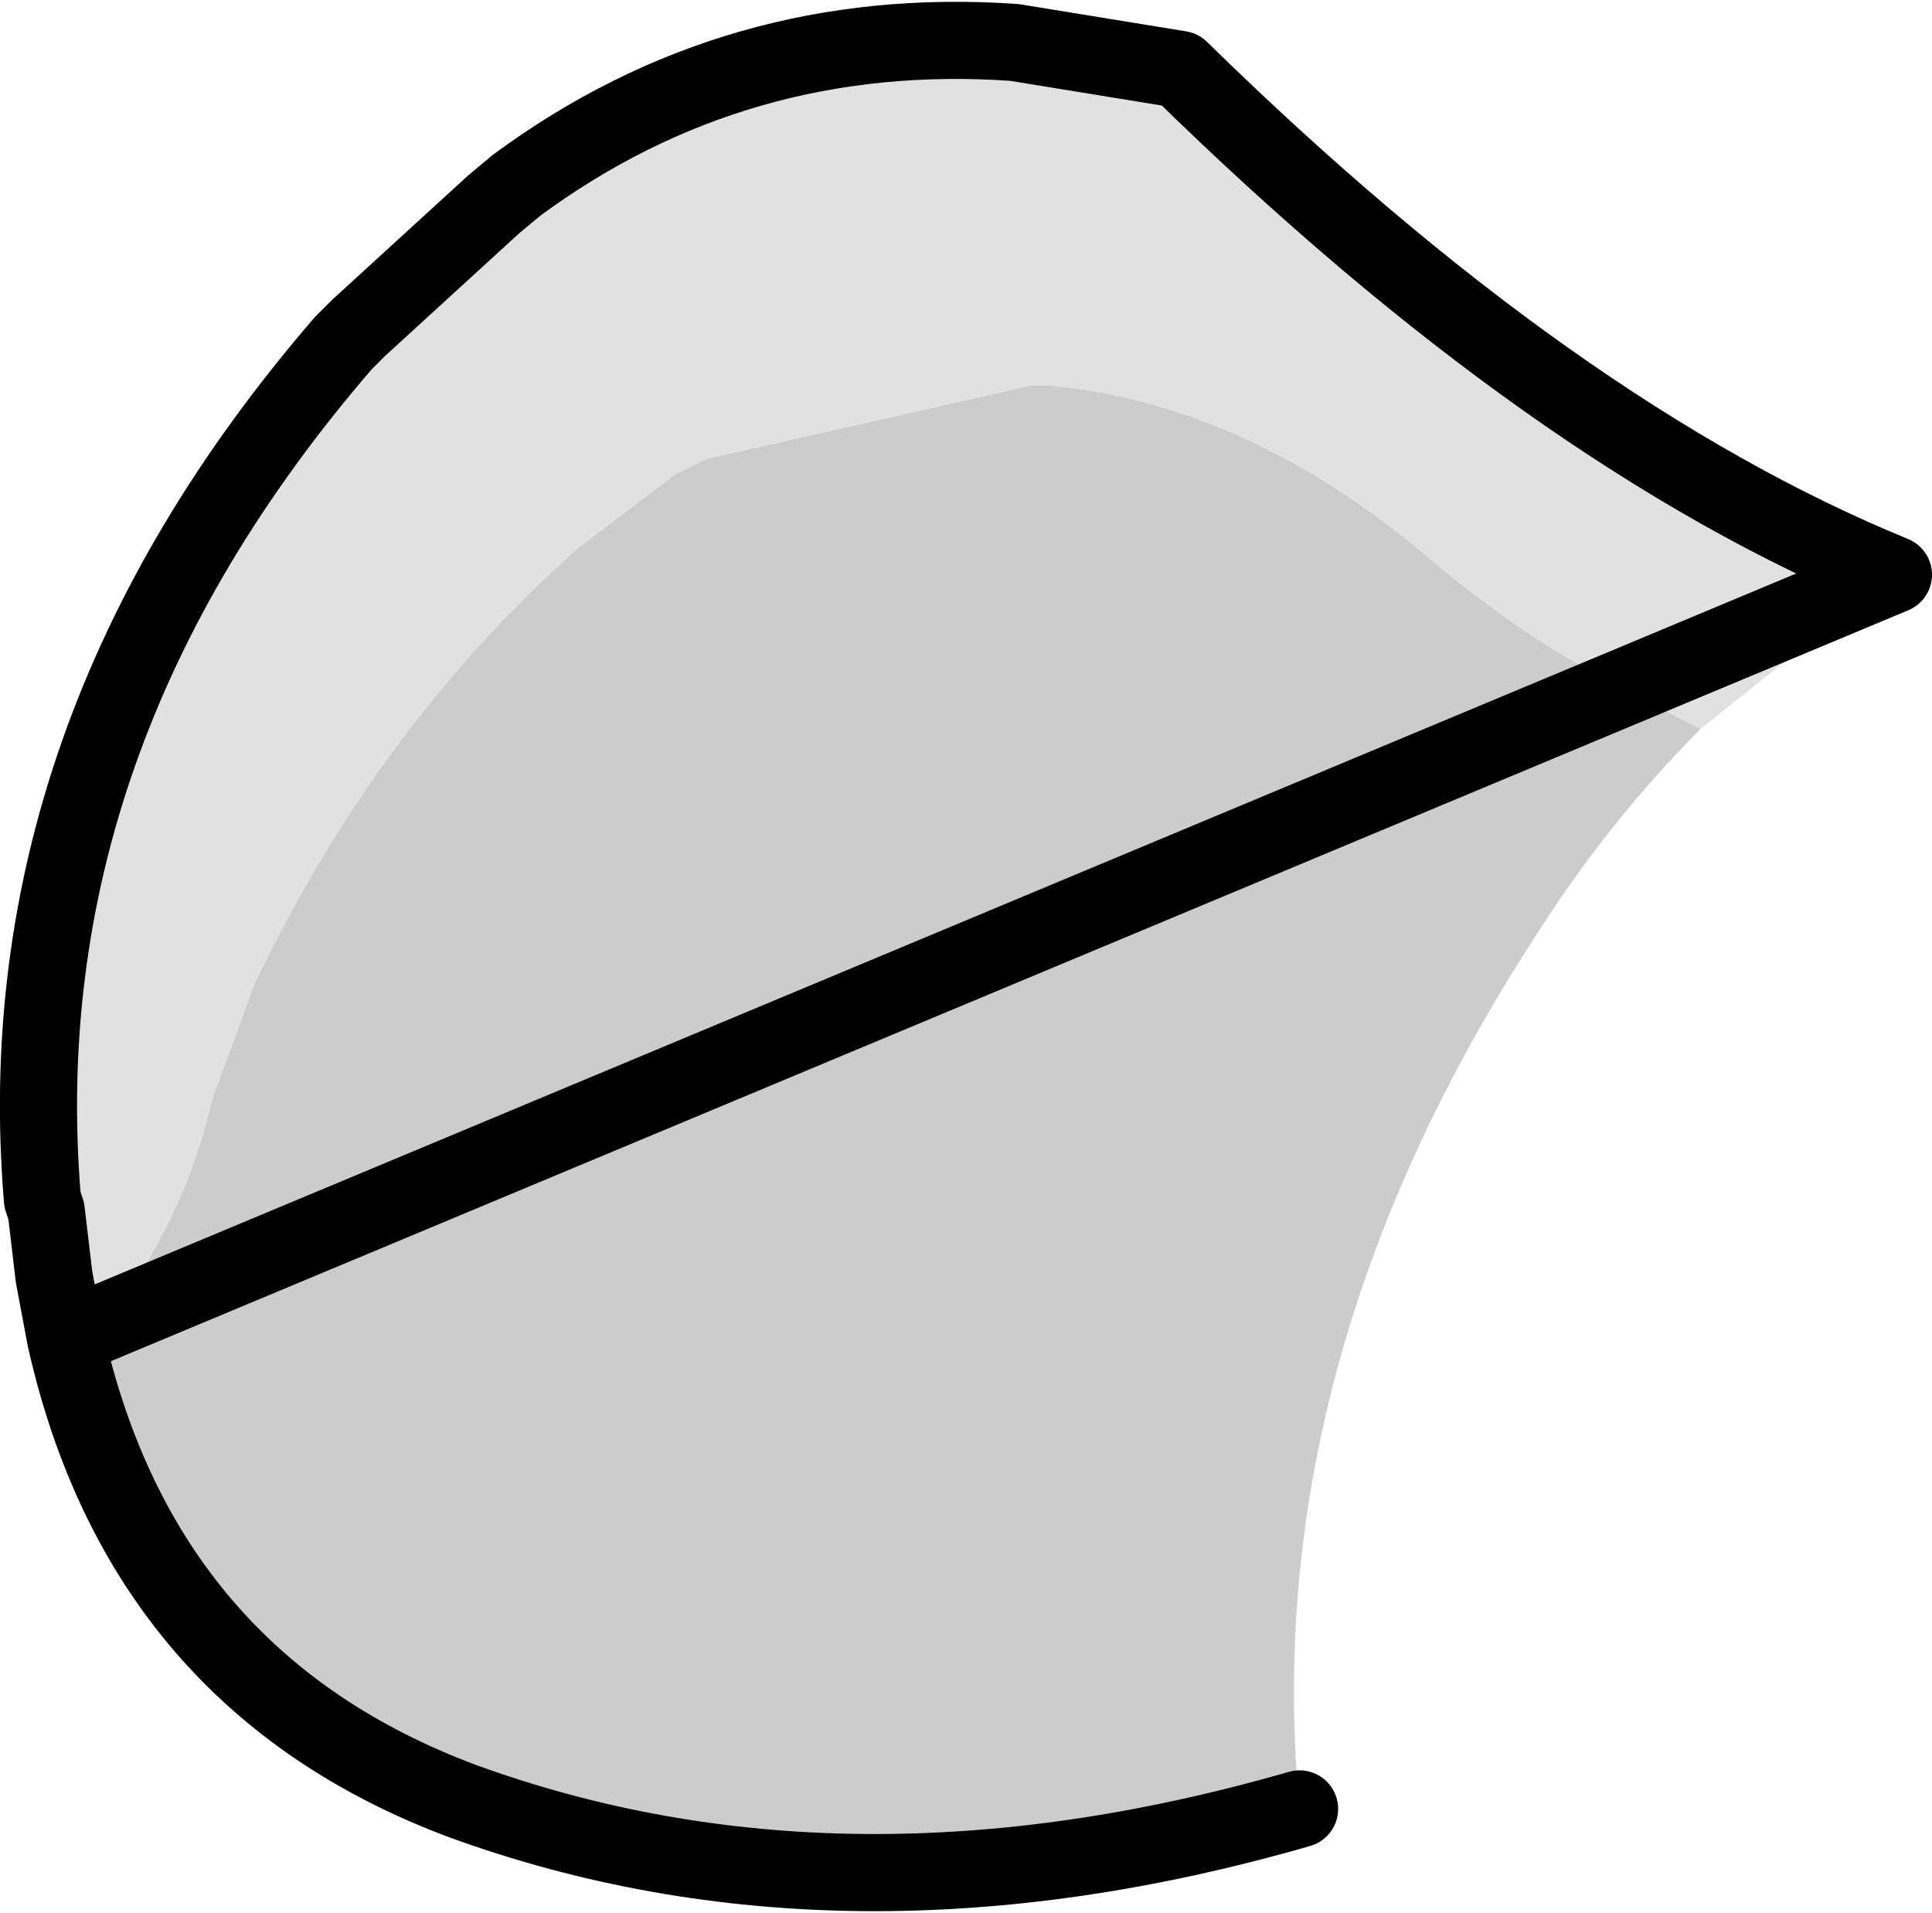 <?xml version="1.0" encoding="UTF-8" standalone="no"?>
<svg xmlns:xlink="http://www.w3.org/1999/xlink" height="24.8px" width="25.05px" xmlns="http://www.w3.org/2000/svg">
  <g transform="matrix(1.0, 0.0, 0.0, 1.0, 12.5, 12.4)">
    <path d="M-11.65 4.95 L-10.75 4.2 Q-10.05 3.15 -9.75 1.85 L-9.2 0.35 Q-7.6 -3.0 -5.0 -5.3 L-3.75 -6.25 -3.35 -6.45 0.85 -7.4 1.15 -7.4 Q3.7 -7.15 6.05 -5.15 7.05 -4.3 8.2 -3.65 L9.55 -2.95 Q8.35 -1.75 7.4 -0.25 3.8 5.3 4.35 11.05 -1.55 12.75 -6.5 10.95 -10.65 9.4 -11.65 4.95" fill="#cccccc" fill-rule="evenodd" stroke="none"/>
    <path d="M9.55 -2.95 L8.2 -3.65 Q7.05 -4.3 6.05 -5.15 3.7 -7.15 1.15 -7.4 L0.85 -7.4 -3.35 -6.45 -3.75 -6.25 -5.0 -5.3 Q-7.6 -3.0 -9.2 0.35 L-9.75 1.85 Q-10.05 3.15 -10.75 4.2 L-11.65 4.95 -11.8 4.15 -11.9 3.3 -11.95 3.15 Q-12.45 -2.85 -8.05 -7.95 L-7.85 -8.15 -6.1 -9.75 -5.8 -10.0 Q-3.2 -11.25 -0.2 -11.75 L0.65 -11.85 2.8 -11.5 Q7.65 -6.75 12.05 -4.95 L9.55 -2.95" fill="#e1e1e1" fill-rule="evenodd" stroke="none"/>
    <path d="M0.65 -11.85 L-0.2 -11.75 Q-3.2 -11.25 -5.8 -10.0 -2.95 -12.1 0.65 -11.85" fill="#1495af" fill-rule="evenodd" stroke="none"/>
    <path d="M-11.65 4.95 Q-10.65 9.4 -6.5 10.95 -1.55 12.75 4.35 11.05 M12.05 -4.95 Q7.65 -6.75 2.8 -11.5 L0.65 -11.85 Q-2.95 -12.1 -5.8 -10.0 L-6.1 -9.75 -7.85 -8.15 -8.05 -7.95 Q-12.45 -2.85 -11.95 3.15 L-11.9 3.3 -11.8 4.15 -11.65 4.95 Z" fill="none" stroke="#000000" stroke-linecap="round" stroke-linejoin="round" stroke-width="1.0"/>
  </g>
</svg>
